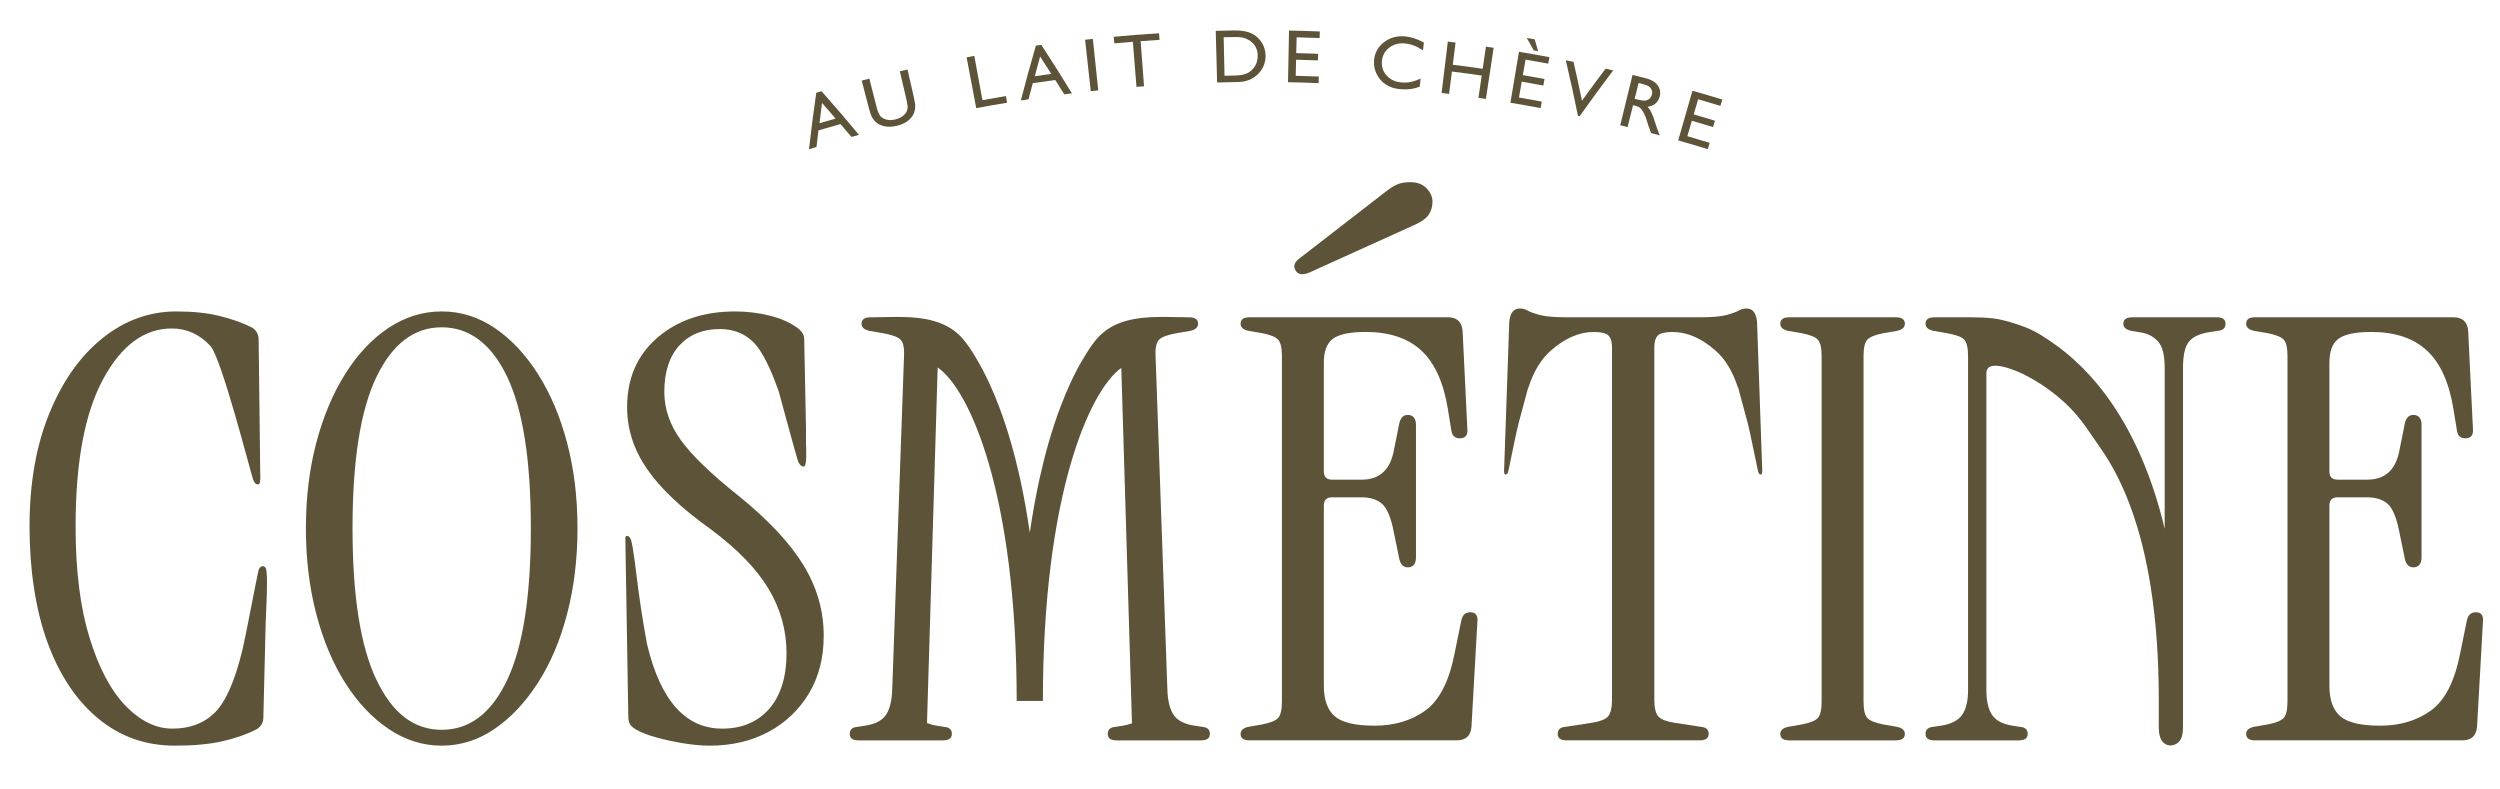 <svg xmlns="http://www.w3.org/2000/svg" width="209" height="66" viewBox="0 0 209 66" fill="none"><g id="logo_horizontal 1"><path id="Vector" d="M44.972 31.267c-1.053-1.653-2.264-2.939-3.628-3.856C39.978 26.494 38.505 26.036 36.925 26.036c-1.58.0-3.061.459-4.443 1.375-1.382.918-2.591 2.203-3.628 3.856-1.037 1.654-1.843 3.579-2.419 5.773C25.86 39.233 25.573 41.607 25.573 44.162S25.86 49.099 26.436 51.31C27.011 53.52 27.818 55.444 28.855 57.081 29.892 58.719 31.101 60.004 32.483 60.937 33.865 61.871 35.346 62.337 36.925 62.337c1.579.0 3.052-.467 4.418-1.4C42.709 60.004 43.919 58.719 44.972 57.081 46.025 55.444 46.839 53.52 47.415 51.31 47.99 49.099 48.279 46.716 48.279 44.162 48.279 41.608 47.99 39.233 47.415 37.039 46.838 34.845 46.025 32.921 44.972 31.267zm-2.567 25.569c-1.317 2.784-3.143 4.175-5.479 4.175-2.337.0-4.122-1.392-5.454-4.175-1.333-2.783-2-7.008-2-12.673C29.472 38.497 30.138 34.28 31.471 31.513c1.333-2.767 3.15-4.151 5.454-4.151 2.304.0 4.163 1.384 5.479 4.151 1.316 2.768 1.975 6.984 1.975 12.649.0 5.666-.659 9.89-1.975 12.673z" fill="#5d5338"/><path id="Vector_2" d="M122.916 51.186C122.522 51.186 122.275 51.399 122.176 51.824L121.583 54.723C121.123 57.016 120.308 58.578 119.14 59.414 117.972 60.249 116.565 60.666 114.92 60.666S112.196 60.405 111.588 59.88C110.978 59.356 110.674 58.505 110.674 57.325V42.263C110.674 41.805 110.904 41.575 111.365 41.575H113.784C114.541 41.575 115.125 41.755 115.537 42.116 115.948 42.477 116.269 43.229 116.499 44.375L116.993 46.782C117.124 47.273 117.404 47.486 117.832 47.42 118.193 47.355 118.375 47.077 118.375 46.586V35.533C118.375 35.042 118.194 34.764 117.832 34.698 117.404 34.632 117.124 34.845 116.993 35.336l-.494 2.456C116.169 39.331 115.282 40.1 113.834 40.1H111.365C110.904 40.1 110.674 39.872 110.674 39.413V30.307C110.674 29.358 110.929 28.694 111.439 28.317 111.949 27.941 112.862 27.752 114.179 27.752c1.974.0 3.521.516 4.64 1.548C119.937 30.332 120.678 31.961 121.04 34.187L121.336 36.005C121.402 36.431 121.632 36.643 122.028 36.643 122.521 36.643 122.735 36.365 122.669 35.808L122.273 27.654C122.207 26.902 121.796 26.523 121.04 26.523H104.454C103.96 26.523 103.714 26.704 103.714 27.064 103.714 27.36 103.927 27.556 104.355 27.654L105.49 27.85C106.181 27.982 106.633 28.161 106.847 28.391 107.061 28.621 107.168 29.078 107.168 29.766v28.884C107.168 59.338 107.061 59.797 106.847 60.026 106.633 60.256 106.181 60.436 105.49 60.567L104.355 60.764C103.926 60.862 103.714 61.058 103.714 61.353 103.714 61.714 103.96 61.894 104.454 61.894h17.327C122.537 61.894 122.948 61.518 123.015 60.764L123.508 52.021C123.574 51.464 123.376 51.185 122.916 51.185V51.186z" fill="#5d5338"/><path id="Vector_3" d="M116.795 15.425C116.499 15.556 116.187 15.753 115.857 16.014l-7.108 5.502C108.222 21.878 108.075 22.237 108.304 22.597 108.502 22.958 108.88 23.023 109.441 22.793l8.786-3.978C118.819 18.552 119.222 18.266 119.436 17.955 119.65 17.644 119.757 17.275 119.757 16.85 119.757 16.457 119.592 16.089 119.263 15.745 118.935 15.401 118.474 15.228 117.881 15.228 117.453 15.228 117.092 15.294 116.795 15.425z" fill="#5d5338"/><path id="Vector_4" d="M159.247 61.354C159.247 61.06 159.033 60.863 158.606 60.765L157.47 60.568C156.779 60.438 156.327 60.257 156.113 60.027 155.899 59.799 155.792 59.339 155.792 58.652V29.768C155.792 29.08 155.899 28.622 156.113 28.393 156.327 28.164 156.78 27.984 157.47 27.852L158.606 27.657C159.033 27.558 159.247 27.361 159.247 27.067 159.247 26.707 159.001 26.526 158.507 26.526h-8.934C149.079 26.526 148.832 26.706 148.832 27.067 148.832 27.361 149.046 27.558 149.474 27.657L150.609 27.852C151.3 27.984 151.752 28.164 151.966 28.393 152.18 28.623 152.287 29.081 152.287 29.768v28.884C152.287 59.34 152.18 59.799 151.966 60.027 151.752 60.257 151.3 60.438 150.609 60.568L149.474 60.765C149.045 60.863 148.832 61.06 148.832 61.354 148.832 61.715 149.079 61.895 149.573 61.895h8.934C159.001 61.895 159.247 61.715 159.247 61.354z" fill="#5d5338"/><path id="Vector_5" d="M206.981 51.186C206.587 51.186 206.34 51.399 206.241 51.824L205.649 54.723C205.188 57.016 204.373 58.578 203.206 59.414 202.038 60.249 200.631 60.666 198.985 60.666 197.34 60.666 196.262 60.405 195.653 59.88 195.043 59.356 194.739 58.505 194.739 57.325V42.263C194.739 41.805 194.969 41.575 195.431 41.575H197.849C198.607 41.575 199.19 41.755 199.602 42.116 200.014 42.477 200.334 43.229 200.564 44.375L201.058 46.782C201.189 47.273 201.47 47.486 201.897 47.42 202.259 47.355 202.441 47.077 202.441 46.586V35.533C202.441 35.042 202.259 34.764 201.897 34.698 201.47 34.632 201.189 34.845 201.058 35.336l-.494 2.456C200.235 39.331 199.347 40.1 197.899 40.1H195.431C194.97 40.1 194.739 39.872 194.739 39.413V30.307C194.739 29.358 194.994 28.694 195.504 28.317 196.015 27.941 196.928 27.752 198.244 27.752 200.218 27.752 201.765 28.268 202.884 29.3 204.003 30.332 204.743 31.961 205.106 34.187L205.402 36.005C205.467 36.431 205.697 36.643 206.093 36.643 206.586 36.643 206.8 36.365 206.735 35.808L206.339 27.654C206.272 26.902 205.861 26.523 205.105 26.523H188.519C188.025 26.523 187.779 26.704 187.779 27.064 187.779 27.36 187.992 27.556 188.42 27.654L189.555 27.85C190.246 27.982 190.698 28.161 190.913 28.391 191.126 28.621 191.234 29.078 191.234 29.766v28.884C191.234 59.338 191.126 59.797 190.913 60.026 190.698 60.256 190.246 60.436 189.555 60.567L188.42 60.764C187.991 60.862 187.779 61.058 187.779 61.353 187.779 61.714 188.025 61.894 188.519 61.894h17.327C206.602 61.894 207.013 61.518 207.08 60.764L207.573 52.021C207.639 51.464 207.442 51.185 206.981 51.185V51.186z" fill="#5d5338"/><path id="Vector_6" d="M61.755 41.46c-2.304-1.834-3.917-3.389-4.837-4.667C55.996 35.516 55.536 34.174 55.536 32.765c0-1.67.419-2.964 1.258-3.881C57.633 27.968 58.76 27.509 60.175 27.509c1.415.0 2.559.582 3.332 1.745C64.049 30.07 64.58 31.229 65.099 32.715c0 0 1.534 5.649 1.617 5.852C66.796 38.765 66.938 38.965 67.149 39.008 67.514 39.083 67.382 37.445 67.382 37.081V35.86L67.235 28.442C67.235 28.18 67.177 27.969 67.061 27.804 66.946 27.641 66.79 27.493 66.593 27.362 66 26.937 65.243 26.61 64.322 26.38 63.401 26.151 62.447 26.036 61.459 26.036 58.825 26.036 56.662 26.765 54.968 28.221c-1.696 1.458-2.542 3.398-2.542 5.822.0 1.834.559 3.561 1.678 5.182 1.119 1.621 2.896 3.3 5.332 5.035C61.64 45.898 63.244 47.551 64.248 49.222 65.252 50.891 65.754 52.693 65.754 54.625 65.754 56.557 65.268 58.17 64.298 59.267 63.327 60.364 62.019 60.913 60.373 60.913c-3.061.0-5.15-2.341-6.27-7.025C54.059 53.7 53.637 51.379 53.376 49.367 53.189 47.933 52.918 45.522 52.737 45.101 52.694 45.001 52.642 44.898 52.55 44.839 52.408 44.747 52.295 44.808 52.279 44.947 52.276 44.972 52.279 45 52.28 45.026 52.282 45.101 52.282 45.178 52.284 45.253 52.287 45.487 52.291 45.721 52.295 45.955 52.307 46.697 52.32 47.439 52.332 48.181 52.348 49.149 52.364 50.117 52.38 51.085 52.397 52.119 52.414 53.153 52.431 54.186 52.446 55.124 52.462 56.062 52.477 57 52.488 57.681 52.5 58.362 52.511 59.043 52.515 59.306 52.52 59.569 52.524 59.833 52.524 60.194 52.581 60.447 52.696 60.594 52.811 60.741 52.984 60.881 53.214 61.011 53.609 61.241 54.16 61.454 54.868 61.649 55.575 61.846 56.332 62.009 57.139 62.141 57.945 62.271 58.677 62.337 59.336 62.337c1.842.0 3.48-.385 4.912-1.154C65.679 60.413 66.806 59.339 67.629 57.964 68.452 56.589 68.863 54.986 68.863 53.151 68.863 51.055 68.295 49.082 67.16 47.232 66.024 45.382 64.222 43.457 61.755 41.46H61.755z" fill="#5d5338"/><path id="Vector_7" d="M22.16 47.414C22.139 47.392 22.115 47.375 22.089 47.362 21.995 47.314 21.882 47.328 21.79 47.395 21.665 47.486 21.621 47.647 21.586 47.797 21.424 48.49 20.493 53.422 20.29 54.232 19.664 56.853 18.899 58.62 17.994 59.538 17.089 60.455 15.897 60.913 14.416 60.913c-1.382.0-2.69-.639-3.925-1.916-1.234-1.276-2.238-3.176-3.011-5.697-.775-2.522-1.161-5.616-1.161-9.285.0-5.37.765-9.473 2.295-12.305 1.53-2.833 3.447-4.25 5.751-4.25 1.251.0 2.328.491 3.233 1.474C18.504 29.916 20.926 39.392 21.148 40.047 21.209 40.226 21.292 40.429 21.474 40.485 21.523 40.501 21.577 40.503 21.625 40.483 21.634 40.48 21.643 40.475 21.652 40.47 21.809 40.373 21.756 39.67 21.754 39.522 21.75 39.178 21.746 38.833 21.742 38.488 21.732 37.66 21.722 36.831 21.713 36.003 21.702 35.109 21.691 34.214 21.681 33.32 21.671 32.504 21.661 31.687 21.652 30.871 21.645 30.276 21.638 29.68 21.631 29.085L21.622 28.394C21.622 27.936 21.426 27.593 21.03 27.363 20.241 26.97 19.334 26.65 18.315 26.405 17.294 26.159 16.11 26.036 14.761 26.036 12.49 26.036 10.425 26.781 8.566 28.272c-1.86 1.49-3.341 3.586-4.443 6.287-1.104 2.702-1.654 5.854-1.654 9.456.0 3.602.501 6.968 1.505 9.702 1.004 2.735 2.419 4.855 4.246 6.361 1.826 1.506 3.956 2.259 6.392 2.259C16.192 62.338 17.516 62.215 18.586 61.969 19.655 61.724 20.586 61.405 21.375 61.011 21.803 60.783 22.017 60.44 22.017 59.98c0 0 .198-7.958.196-7.975C22.218 51.76 22.233 51.514 22.244 51.269 22.263 50.863 22.281 50.458 22.294 50.052 22.309 49.616 22.32 49.18 22.319 48.743 22.319 48.405 22.318 48.064 22.278 47.728 22.264 47.616 22.243 47.498 22.16 47.415L22.16 47.414z" fill="#5d5338"/><path id="Vector_8" d="M72.665 27.657 73.799 27.852C74.556 27.984 75.05 28.164 75.281 28.393 75.51 28.623 75.61 29.081 75.576 29.769L74.589 57.671C74.556 58.587 74.384 59.284 74.072 59.758 73.758 60.233 73.174 60.536 72.319 60.666L71.677 60.765C71.25 60.798 71.036 60.994 71.036 61.354S71.283 61.895 71.776 61.895h7.059C79.329 61.895 79.576 61.715 79.576 61.354 79.576 60.993 79.362 60.798 78.934 60.765L78.292 60.666C77.99 60.618 77.732 60.539 77.497 60.445l.893-29.724c2.675 1.845 6.605 10.588 6.605 27.877h2.191C87.187 41.423 91.066 32.679 93.74 30.755l.893 29.711C94.411 60.55 94.17 60.622 93.891 60.666L93.249 60.765C92.821 60.798 92.608 60.994 92.608 61.354S92.854 61.895 93.348 61.895H100.407C100.9 61.895 101.147 61.715 101.147 61.354 101.147 60.993 100.933 60.798 100.506 60.765L99.864 60.666C99.009 60.536 98.425 60.233 98.112 59.758 97.799 59.283 97.627 58.587 97.594 57.671L96.606 29.769C96.573 29.081 96.673 28.623 96.902 28.393 97.133 28.164 97.627 27.984 98.384 27.852L99.518 27.657C99.946 27.558 100.16 27.361 100.16 27.067 100.16 26.707 99.913 26.526 99.42 26.526 97.689 26.526 95.85 26.355 94.168 26.82 93.325 27.053 92.582 27.433 91.956 28.049 91.39 28.606 90.965 29.3 90.565 29.969 89.79 31.265 89.168 32.65 88.637 34.061 87.905 36.006 87.348 38.013 86.901 40.041 86.574 41.526 86.312 43.024 86.092 44.529 85.873 43.024 85.611 41.526 85.284 40.041 84.837 38.014 84.28 36.006 83.548 34.061 83.017 32.65 82.395 31.265 81.62 29.969 81.22 29.3 80.795 28.606 80.229 28.049 79.603 27.433 78.86 27.053 78.017 26.82 76.335 26.355 74.496 26.526 72.765 26.526 72.272 26.526 72.025 26.706 72.025 27.067 72.025 27.362 72.239 27.558 72.666 27.657H72.665z" fill="#5d5338"/><path id="Vector_9" d="M146.961 39.356C146.982 39.454 147.008 39.561 147.088 39.622 147.395 39.859 147.319 39.202 147.314 39.072 147.305 38.81 147.296 38.549 147.286 38.288 147.234 36.783 147.182 35.279 147.129 33.775 147.074 32.212 147.02 30.649 146.965 29.086 146.94 28.364 146.915 27.642 146.89 26.92 146.824 26.166 146.528 25.789 146.001 25.789 145.772 25.789 145.557 25.847 145.359 25.962 145.163 26.076 144.825 26.199 144.348 26.33 143.871 26.461 143.106 26.526 142.053 26.526H131.012C129.958 26.526 129.193 26.461 128.717 26.33 128.239 26.199 127.902 26.076 127.705 25.962 127.507 25.847 127.293 25.789 127.063 25.789 126.536 25.789 126.24 26.166 126.174 26.92 126.149 27.642 126.124 28.364 126.099 29.086 126.044 30.649 125.99 32.212 125.935 33.775 125.883 35.279 125.83 36.783 125.778 38.288 125.769 38.549 125.759 38.811 125.75 39.072 125.745 39.202 125.669 39.859 125.976 39.622 126.056 39.561 126.082 39.455 126.103 39.356 126.253 38.658 126.79 35.991 126.956 35.375 127.207 34.445 127.457 33.516 127.707 32.586 127.722 32.531 127.738 32.476 127.752 32.42 127.76 32.415 127.766 32.409 127.774 32.404 128.2 31.078 128.815 30.047 129.63 29.326 130.816 28.279 132.016 27.754 133.234 27.754 133.859 27.754 134.271 27.852 134.468 28.049 134.666 28.245 134.764 28.572 134.764 29.031V58.505C134.764 59.193 134.648 59.659 134.418 59.905 134.188 60.15 133.743 60.322 133.085 60.421L130.865 60.764C130.437 60.797 130.223 60.993 130.223 61.354S130.47 61.894 130.963 61.894h11.14C142.596 61.894 142.843 61.715 142.843 61.354S142.629 60.797 142.202 60.764L139.981 60.421C139.323 60.322 138.878 60.15 138.648 59.905S138.302 59.193 138.302 58.505V29.031C138.302 28.572 138.401 28.245 138.598 28.049 138.795 27.852 139.207 27.754 139.832 27.754 141.05 27.754 142.251 28.279 143.436 29.326 144.251 30.047 144.867 31.078 145.292 32.404 145.3 32.409 145.305 32.415 145.314 32.42 145.329 32.475 145.344 32.531 145.359 32.586c.25.93.5 1.86.751 2.789C146.276 35.991 146.813 38.657 146.963 39.356H146.961z" fill="#5d5338"/><path id="Vector_10" d="M185.312 26.526H178.253C177.759 26.526 177.512 26.706 177.512 27.067 177.512 27.362 177.726 27.558 178.154 27.657L179.042 27.803C179.601 27.902 180.062 28.156 180.425 28.564 180.786 28.975 180.967 29.704 180.967 30.751v13.452C180.709 43.135 180.419 42.074 180.074 41.03 179.427 39.071 178.612 37.162 177.583 35.37 176.769 33.953 175.819 32.61 174.717 31.399 173.849 30.446 172.888 29.574 171.836 28.824 171.063 28.272 170.196 27.682 169.299 27.349 168.853 27.183 168.401 27.024 167.942 26.894 167.531 26.777 167.113 26.682 166.688 26.626 166.016 26.538 165.371 26.525 164.691 26.525H161.716C161.222 26.525 160.975 26.706 160.975 27.066 160.975 27.361 161.189 27.558 161.617 27.656L162.753 27.852C163.509 27.983 163.994 28.163 164.209 28.392 164.422 28.622 164.53 29.08 164.53 29.768V57.67C164.53 58.587 164.365 59.283 164.036 59.758 163.706 60.233 163.115 60.536 162.259 60.666L161.617 60.764C161.19 60.797 160.976 60.993 160.976 61.354S161.223 61.895 161.717 61.895H168.775C169.269 61.895 169.516 61.715 169.516 61.354S169.302 60.797 168.875 60.764L168.233 60.666C167.409 60.536 166.843 60.232 166.53 59.758 166.217 59.283 166.061 58.587 166.061 57.67V31.198C166.061 29.878 168.631 31.021 169.189 31.299 170.574 31.992 171.849 32.904 172.952 33.989 174.012 35.032 174.75 36.252 175.602 37.465 176.628 38.925 177.423 40.539 178.051 42.206 178.89 44.434 179.438 46.765 179.807 49.113 180.276 52.09 180.455 55.107 180.472 58.118v2.647C180.472 60.815 180.473 60.864 180.475 60.914 180.482 61.135 180.505 61.358 180.57 61.57 180.628 61.76 180.713 61.952 180.866 62.084 180.997 62.196 181.133 62.283 181.307 62.307 181.752 62.369 182.173 62.138 182.351 61.719 182.428 61.536 182.464 61.338 182.483 61.143 182.495 61.017 182.5 60.891 182.5 60.764V30.75c0-1.048.164-1.776.494-2.187C183.322 28.154 183.915 27.884 184.771 27.753L185.412 27.655C185.84 27.622 186.054 27.426 186.054 27.065 186.054 26.704 185.807 26.524 185.314 26.524L185.312 26.526z" fill="#5d5338"/><path id="Vector_11" d="M68.424 10.899C69.158 10.682 69.526 10.576 70.263 10.37 70.632 10.799 70.816 11.015 71.181 11.446 71.432 11.377 71.557 11.343 71.808 11.275 70.583 9.802 69.958 9.072 68.683 7.627 68.505 7.677 68.416 7.703 68.239 7.755 67.97 9.645 67.849 10.59 67.633 12.476 67.883 12.399 68.008 12.362 68.259 12.287 68.322 11.732 68.356 11.454 68.424 10.899H68.424zM68.721 8.605C69.179 9.126 69.406 9.387 69.858 9.912 69.319 10.063 69.05 10.141 68.512 10.299 68.593 9.622 68.634 9.283 68.721 8.605z" fill="#5d5338"/><path id="Vector_12" d="M72.921 9.835C73.009 9.982 73.102 10.1 73.201 10.191 73.301 10.281 73.413 10.358 73.538 10.419 73.95 10.618 74.434 10.647 74.994 10.512 75.545 10.378 75.956 10.131 76.231 9.764 76.314 9.654 76.379 9.535 76.425 9.41 76.471 9.283 76.499 9.133 76.51 8.956 76.521 8.78 76.49 8.53 76.415 8.206 76.197 7.248 76.087 6.769 75.868 5.811 75.61 5.87 75.482 5.899 75.225 5.958 75.449 6.915 75.561 7.393 75.785 8.35 75.863 8.682 75.891 8.922 75.869 9.071 75.847 9.221 75.787 9.36 75.689 9.489 75.501 9.73 75.225 9.894 74.858 9.983 74.6 10.046 74.365 10.055 74.152 10.008 73.939 9.962 73.766 9.874 73.635 9.743 73.502 9.613 73.386 9.351 73.285 8.956 73.042 8.004 72.921 7.528 72.678 6.576 72.422 6.641 72.294 6.673 72.04 6.739 72.287 7.688 72.41 8.162 72.657 9.11 72.746 9.448 72.833 9.69 72.921 9.836L72.921 9.835z" fill="#5d5338"/><path id="Vector_13" d="M84.191 8.587C84.154 8.365 84.135 8.254 84.098 8.031 83.31 8.161 82.918 8.23 82.132 8.373 81.86 6.892 81.724 6.153 81.452 4.672 81.196 4.719 81.066 4.743 80.81 4.791 81.13 6.491 81.291 7.341 81.612 9.042 82.642 8.849 83.158 8.758 84.192 8.587H84.191z" fill="#5d5338"/><path id="Vector_14" d="M86.34 6.953C87.091 6.842 87.468 6.79 88.221 6.691 88.524 7.168 88.675 7.407 88.973 7.886 89.229 7.853 89.357 7.837 89.614 7.806 88.616 6.175 88.104 5.364 87.054 3.751 86.873 3.776 86.781 3.789 86.6 3.815 86.07 5.648 85.819 6.565 85.342 8.401 85.598 8.361 85.727 8.341 85.983 8.302 86.123 7.763 86.195 7.492 86.34 6.953zM86.953 4.725C87.33 5.305 87.517 5.596 87.887 6.179 87.336 6.253 87.061 6.291 86.51 6.371 86.684 5.713 86.773 5.383 86.953 4.725z" fill="#5d5338"/><path id="Vector_15" d="M91.816 7.555C91.634 5.834 91.543 4.975 91.361 3.254 91.101 3.281 90.971 3.295 90.712 3.323 90.903 5.044 90.998 5.903 91.189 7.623 91.439 7.596 91.565 7.582 91.816 7.556V7.555z" fill="#5d5338"/><path id="Vector_16" d="M94.707 3.492C94.829 5 94.889 5.753 95.01 7.261 95.263 7.241 95.389 7.231 95.642 7.212 95.529 5.704 95.472 4.95 95.358 3.442 95.988 3.395 96.303 3.373 96.933 3.334 96.92 3.114 96.912 3.004 96.898 2.784 95.38 2.879 94.622 2.938 93.108 3.076 93.128 3.296 93.138 3.406 93.158 3.625 93.778 3.568 94.087 3.542 94.707 3.493L94.707 3.492z" fill="#5d5338"/><path id="Vector_17" d="M104.392 6.691C104.676 6.584 104.924 6.427 105.139 6.221 105.35 6.021 105.513 5.789 105.628 5.525 105.744 5.262 105.803 4.986 105.804 4.696 105.806 4.292 105.703 3.918 105.493 3.574 105.283 3.231 104.997 2.972 104.637 2.796S103.786 2.536 103.168 2.546C102.555 2.555 102.248 2.562 101.635 2.578 101.682 4.306 101.705 5.169 101.752 6.896 102.308 6.881 102.587 6.875 103.143 6.866 103.533 6.86 103.797 6.847 103.936 6.824 104.074 6.8 104.226 6.756 104.392 6.691h0zM103.18 6.314C102.856 6.319 102.694 6.322 102.37 6.33 102.342 5.043 102.327 4.4 102.299 3.114 102.623 3.106 102.786 3.103 103.109 3.098 103.421 3.093 103.646 3.103 103.787 3.123 103.927 3.145 104.077 3.19 104.233 3.259 104.39 3.328 104.529 3.417 104.65 3.526 104.979 3.818 105.142 4.197 105.142 4.661 105.142 5.134 104.985 5.525 104.673 5.836 104.576 5.931 104.469 6.012 104.353 6.078 104.236 6.144 104.09 6.198 103.916 6.242 103.741 6.286 103.495 6.31 103.18 6.315V6.314z" fill="#5d5338"/><path id="Vector_18" d="M110.252 6.397C109.48 6.367 109.093 6.355 108.32 6.336 108.334 5.799 108.34 5.53 108.353 4.993 109.083 5.011 109.45 5.022 110.18 5.05 110.188 4.828 110.192 4.717 110.201 4.496 109.467 4.468 109.1 4.456 108.366 4.439 108.379 3.911 108.386 3.648 108.399 3.12 109.166 3.139 109.55 3.151 110.317 3.181 110.326 2.961 110.33 2.85 110.339 2.63 109.308 2.59 108.792 2.575 107.762 2.555 107.728 4.283 107.711 5.146 107.678 6.874 108.698 6.893 109.209 6.908 110.23 6.948 110.239 6.728 110.243 6.617 110.252 6.397z" fill="#5d5338"/><path id="Vector_19" d="M115.837 7.055C116.162 7.277 116.568 7.409 117.058 7.454 117.66 7.51 118.203 7.44 118.69 7.242 118.719 6.972 118.733 6.836 118.762 6.565c-.544.266-1.08.375-1.613.325C116.638 6.842 116.233 6.655 115.93 6.322 115.626 5.991 115.492 5.589 115.53 5.116 115.567 4.647 115.768 4.269 116.135 3.986 116.501 3.703 116.945 3.584 117.462 3.632 117.966 3.679 118.469 3.874 118.963 4.216 118.991 3.951 119.005 3.819 119.034 3.554 118.478 3.257 117.961 3.087 117.485 3.043 116.795 2.979 116.195 3.144 115.692 3.534 115.188 3.925 114.916 4.437 114.87 5.064 114.84 5.459 114.914 5.834 115.088 6.189 115.263 6.544 115.512 6.832 115.838 7.053L115.837 7.055z" fill="#5d5338"/><path id="Vector_20" d="M121.379 5.981c.997.125 1.496.192 2.491.336C123.761 7.063 123.706 7.435 123.598 8.18 123.847 8.216 123.973 8.235 124.222 8.272 124.481 6.561 124.61 5.706 124.869 3.995 124.611 3.956 124.481 3.937 124.223 3.9 124.115 4.64 124.061 5.01 123.952 5.75 122.953 5.606 122.453 5.538 121.451 5.413 121.545 4.67 121.592 4.299 121.686 3.557 121.427 3.525 121.297 3.509 121.038 3.478 120.83 5.195 120.725 6.054 120.517 7.772 120.768 7.802 120.893 7.818 121.143 7.849 121.238 7.102 121.285 6.728 121.38 5.981L121.379 5.981z" fill="#5d5338"/><path id="Vector_21" d="M128.894 8.494C128.132 8.352 127.75 8.283 126.986 8.152 127.078 7.622 127.123 7.358 127.215 6.828 127.938 6.952 128.299 7.016 129.021 7.15 129.062 6.933 129.083 6.824 129.124 6.605 128.399 6.471 128.036 6.406 127.31 6.281 127.4 5.761 127.445 5.502 127.535 4.981 128.294 5.111 128.673 5.18 129.431 5.32 129.472 5.104 129.493 4.995 129.533 4.779 128.516 4.589 128.005 4.499 126.985 4.33 126.699 6.034 126.556 6.886 126.27 8.59 127.28 8.758 127.785 8.847 128.793 9.036 128.834 8.819 128.854 8.711 128.895 8.494H128.894z" fill="#5d5338"/><path id="Vector_22" d="M128.586 4.282C128.474 3.884 128.417 3.686 128.303 3.288 128.038 3.242 127.905 3.218 127.64 3.174 127.876 3.591 127.993 3.8 128.225 4.218 128.369 4.244 128.441 4.256 128.586 4.282h0z" fill="#5d5338"/><path id="Vector_23" d="M132.057 9.715C133.155 8.173 133.716 7.407 134.862 5.886 134.608 5.828 134.481 5.799 134.226 5.742 133.425 6.808 133.03 7.344 132.252 8.421 131.983 7.121 131.842 6.471 131.547 5.17 131.289 5.118 131.159 5.092 130.901 5.041 131.334 6.899 131.537 7.827 131.917 9.685 131.974 9.698 132.001 9.703 132.058 9.715H132.057z" fill="#5d5338"/><path id="Vector_24" d="M136.523 8.795C136.588 8.811 136.621 8.819 136.686 8.835 136.89 8.886 137.03 8.946 137.104 9.012 137.179 9.079 137.258 9.177 137.338 9.305 137.419 9.435 137.501 9.602 137.584 9.807 137.633 9.959 137.657 10.035 137.705 10.188 137.749 10.33 137.772 10.401 137.816 10.543 137.847 10.622 137.862 10.661 137.892 10.74 137.905 10.768 137.912 10.788 137.916 10.8 137.962 10.93 137.984 10.995 138.03 11.124 138.322 11.202 138.468 11.241 138.759 11.32 138.701 11.176 138.672 11.104 138.614 10.96S138.484 10.605 138.398 10.328C138.26 9.888 138.144 9.574 138.051 9.388 137.957 9.202 137.853 9.046 137.737 8.922 137.997 8.896 138.214 8.811 138.388 8.666 138.563 8.522 138.682 8.329 138.747 8.085 138.842 7.728 138.787 7.41 138.579 7.132 138.372 6.853 138.042 6.656 137.593 6.543 137.148 6.431 136.925 6.376 136.479 6.268 136.068 7.949 135.862 8.79 135.45 10.471 135.696 10.53 135.819 10.56 136.066 10.621 136.248 9.891 136.34 9.526 136.523 8.794V8.795zM136.988 6.935C137.064 6.953 137.102 6.963 137.178 6.981 137.489 7.059 137.705 7.138 137.828 7.216 137.951 7.294 138.035 7.396 138.081 7.522 138.127 7.648 138.133 7.777 138.098 7.909 138.063 8.043 137.999 8.154 137.906 8.242 137.813 8.33 137.701 8.385 137.569 8.407 137.437 8.429 137.213 8.399 136.896 8.319 136.8 8.296 136.752 8.283 136.657 8.26 136.789 7.73 136.856 7.465 136.988 6.935V6.935z" fill="#5d5338"/><path id="Vector_25" d="M142.934 11.944C142.187 11.715 141.813 11.604 141.063 11.387 141.214 10.871 141.29 10.613 141.44 10.096 142.149 10.302 142.503 10.407 143.21 10.623 143.275 10.41 143.308 10.305 143.373 10.093 142.663 9.876 142.308 9.771 141.595 9.564 141.744 9.057 141.818 8.804 141.966 8.297 142.71 8.513 143.081 8.624 143.824 8.851 143.889 8.64 143.922 8.535 143.987 8.324 142.99 8.019 142.49 7.872 141.489 7.587 141.012 9.249 140.774 10.079 140.296 11.74 141.288 12.022 141.782 12.168 142.77 12.47 142.835 12.26 142.868 12.154 142.933 11.943L142.934 11.944z" fill="#5d5338"/></g></svg>